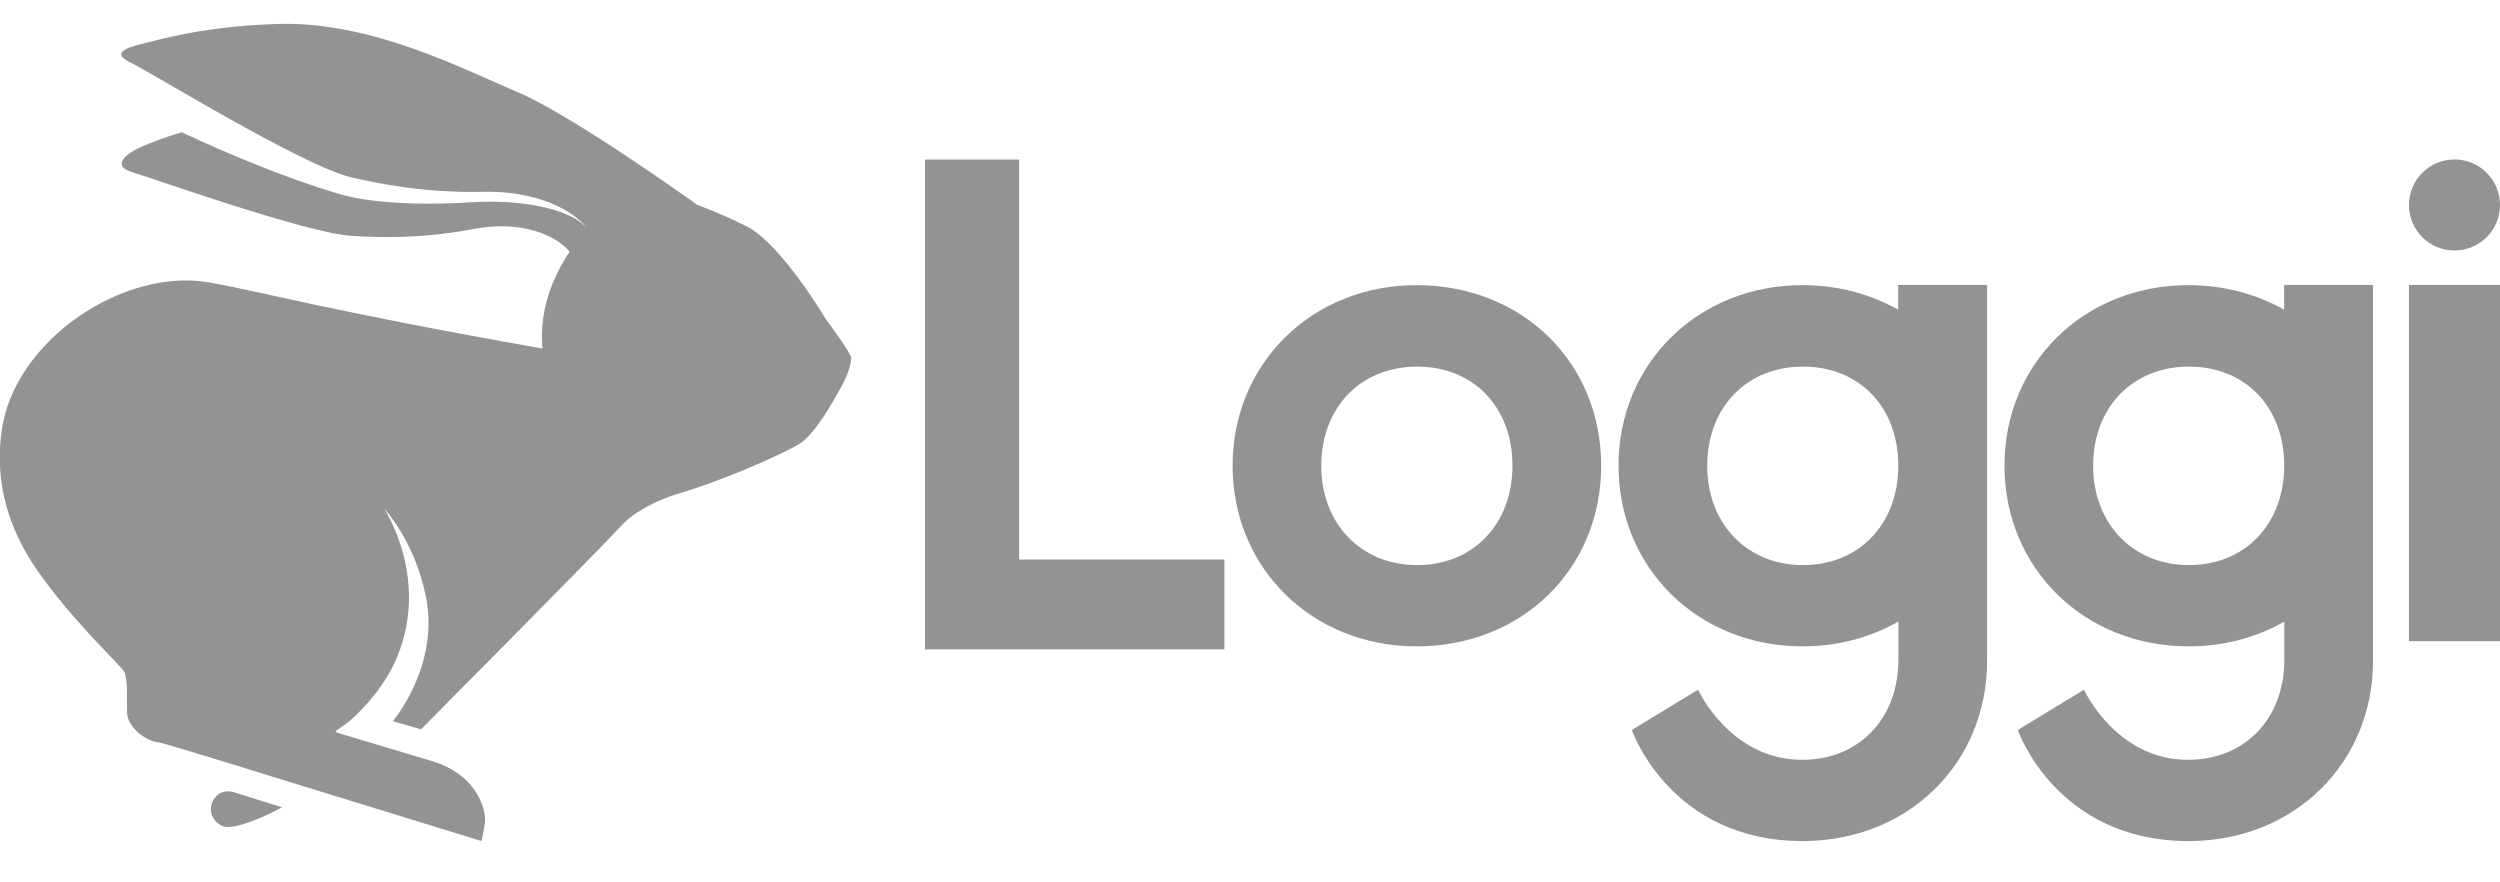 <svg xmlns="http://www.w3.org/2000/svg" width="51" height="18" viewBox="0 0 51 18" fill="none"><g clip-path="url(#clip0_183_2967)"><path fill-rule="evenodd" clip-rule="evenodd" d="M18.87 13.248H24.977V11.414H20.791V3.255H18.87V13.248Z" fill="#939393"></path><path fill-rule="evenodd" clip-rule="evenodd" d="M28.891 11.528C27.75 11.52 26.942 10.665 26.954 9.478C26.967 8.297 27.768 7.478 28.911 7.479C30.065 7.48 30.859 8.311 30.854 9.511C30.848 10.705 30.04 11.536 28.891 11.528ZM28.91 5.817C26.778 5.81 25.145 7.406 25.145 9.498C25.145 11.594 26.77 13.188 28.904 13.186C31.05 13.184 32.664 11.604 32.664 9.505C32.664 7.397 31.064 5.825 28.91 5.817Z" fill="#939393"></path><path fill-rule="evenodd" clip-rule="evenodd" d="M38.725 9.532C38.71 10.714 37.905 11.536 36.764 11.528C35.623 11.52 34.815 10.665 34.827 9.478C34.84 8.296 35.642 7.477 36.785 7.479C37.93 7.48 38.719 8.3 38.725 9.486C38.725 9.501 38.725 9.516 38.725 9.532ZM38.723 6.318C38.165 6.002 37.506 5.82 36.783 5.817C34.651 5.81 33.018 7.406 33.018 9.498C33.018 11.593 34.643 13.187 36.777 13.186C37.502 13.185 38.164 13.001 38.727 12.68C38.727 13.168 38.727 13.476 38.727 13.476C38.721 14.671 37.913 15.5 36.764 15.5C35.289 15.5 34.641 14.07 34.641 14.07L33.289 14.891C33.289 14.891 34.066 17.158 36.777 17.158C38.923 17.156 40.538 15.576 40.537 13.476V5.812H38.723C38.723 5.812 38.723 6 38.723 6.318Z" fill="#939393"></path><path fill-rule="evenodd" clip-rule="evenodd" d="M46.598 9.532C46.583 10.714 45.778 11.536 44.637 11.528C43.496 11.52 42.688 10.665 42.7 9.478C42.713 8.296 43.514 7.477 44.657 7.479C45.803 7.48 46.592 8.3 46.598 9.486C46.598 9.501 46.598 9.517 46.598 9.532ZM46.596 6.318C46.038 6.002 45.38 5.82 44.656 5.817C42.524 5.81 40.891 7.406 40.891 9.498C40.892 11.593 42.516 13.187 44.65 13.186C45.375 13.185 46.037 13.001 46.6 12.681C46.6 13.168 46.6 13.476 46.6 13.476C46.594 14.671 45.786 15.5 44.637 15.5C43.162 15.5 42.514 14.07 42.514 14.07L41.163 14.891C41.163 14.891 41.939 17.158 44.65 17.158C46.796 17.156 48.411 15.576 48.41 13.476V5.812H46.596C46.596 5.812 46.596 6 46.596 6.318Z" fill="#939393"></path><path fill-rule="evenodd" clip-rule="evenodd" d="M51 5.812H49.143V13.08H51V5.812Z" fill="#939393"></path><path fill-rule="evenodd" clip-rule="evenodd" d="M50.071 5.11C50.584 5.11 51 4.694 51 4.182C51 3.669 50.584 3.253 50.071 3.253C49.558 3.253 49.143 3.669 49.143 4.182C49.143 4.694 49.558 5.11 50.071 5.11Z" fill="#939393"></path><path fill-rule="evenodd" clip-rule="evenodd" d="M15.301 4.654C14.886 4.435 14.398 4.244 14.216 4.175C14.153 4.13 14.113 4.1 14.113 4.1C14.113 4.1 11.653 2.341 10.569 1.884C9.485 1.428 7.599 0.435 5.684 0.488C4.172 0.531 3.239 0.812 2.913 0.89C2.527 0.983 2.268 1.092 2.692 1.291C2.834 1.358 3.438 1.718 4.172 2.137C5.244 2.749 6.593 3.487 7.179 3.621C7.74 3.749 8.664 3.938 9.844 3.913C11.192 3.884 11.847 4.459 11.98 4.669C11.739 4.327 10.82 4.051 9.596 4.127C8.417 4.2 7.47 4.121 6.918 3.957C5.837 3.635 4.678 3.152 3.704 2.697C3.303 2.819 3.056 2.921 2.907 2.985C2.567 3.129 2.249 3.387 2.725 3.522C3.066 3.618 6.253 4.758 7.181 4.813C7.708 4.845 8.574 4.876 9.639 4.675C10.844 4.448 11.472 4.942 11.62 5.134C11.243 5.706 10.997 6.371 11.067 7.11C6.66 6.333 5.254 5.931 4.259 5.76C2.519 5.46 0.309 6.934 0.038 8.759C-0.116 9.797 0.148 10.765 0.779 11.662C1.476 12.654 2.394 13.51 2.528 13.692C2.613 13.847 2.585 14.257 2.591 14.532C2.598 14.842 2.987 15.12 3.214 15.14C3.349 15.153 5.958 15.968 5.958 15.968L9.823 17.158C9.823 17.158 9.882 16.891 9.894 16.778C9.923 16.492 9.706 15.787 8.8 15.523C7.467 15.122 7.204 15.046 6.921 14.96C6.768 14.914 6.875 14.912 7.112 14.725C7.516 14.383 7.862 13.92 8.039 13.544C8.827 11.867 7.835 10.373 7.835 10.373C7.835 10.373 8.454 11.024 8.687 12.162C8.978 13.583 8.014 14.711 8.014 14.711L8.589 14.878C8.589 14.878 12.303 11.137 12.666 10.733C12.972 10.392 13.505 10.177 13.776 10.089C14.766 9.802 16.005 9.247 16.32 9.047C16.635 8.848 17.021 8.144 17.118 7.97C17.215 7.796 17.342 7.567 17.366 7.308C17.375 7.217 16.846 6.51 16.846 6.51C16.846 6.51 15.999 5.078 15.301 4.654Z" fill="#939393"></path><path fill-rule="evenodd" clip-rule="evenodd" d="M4.492 16.179C4.272 16.309 4.196 16.656 4.516 16.843C4.8 16.993 5.754 16.47 5.754 16.47L4.797 16.169C4.797 16.169 4.647 16.106 4.492 16.179Z" fill="#939393"></path></g><defs><clipPath id="clip0_183_2967"><rect width="51.005" height="16.671" fill="white" transform="translate(-0.005 0.486)"></rect></clipPath></defs></svg>